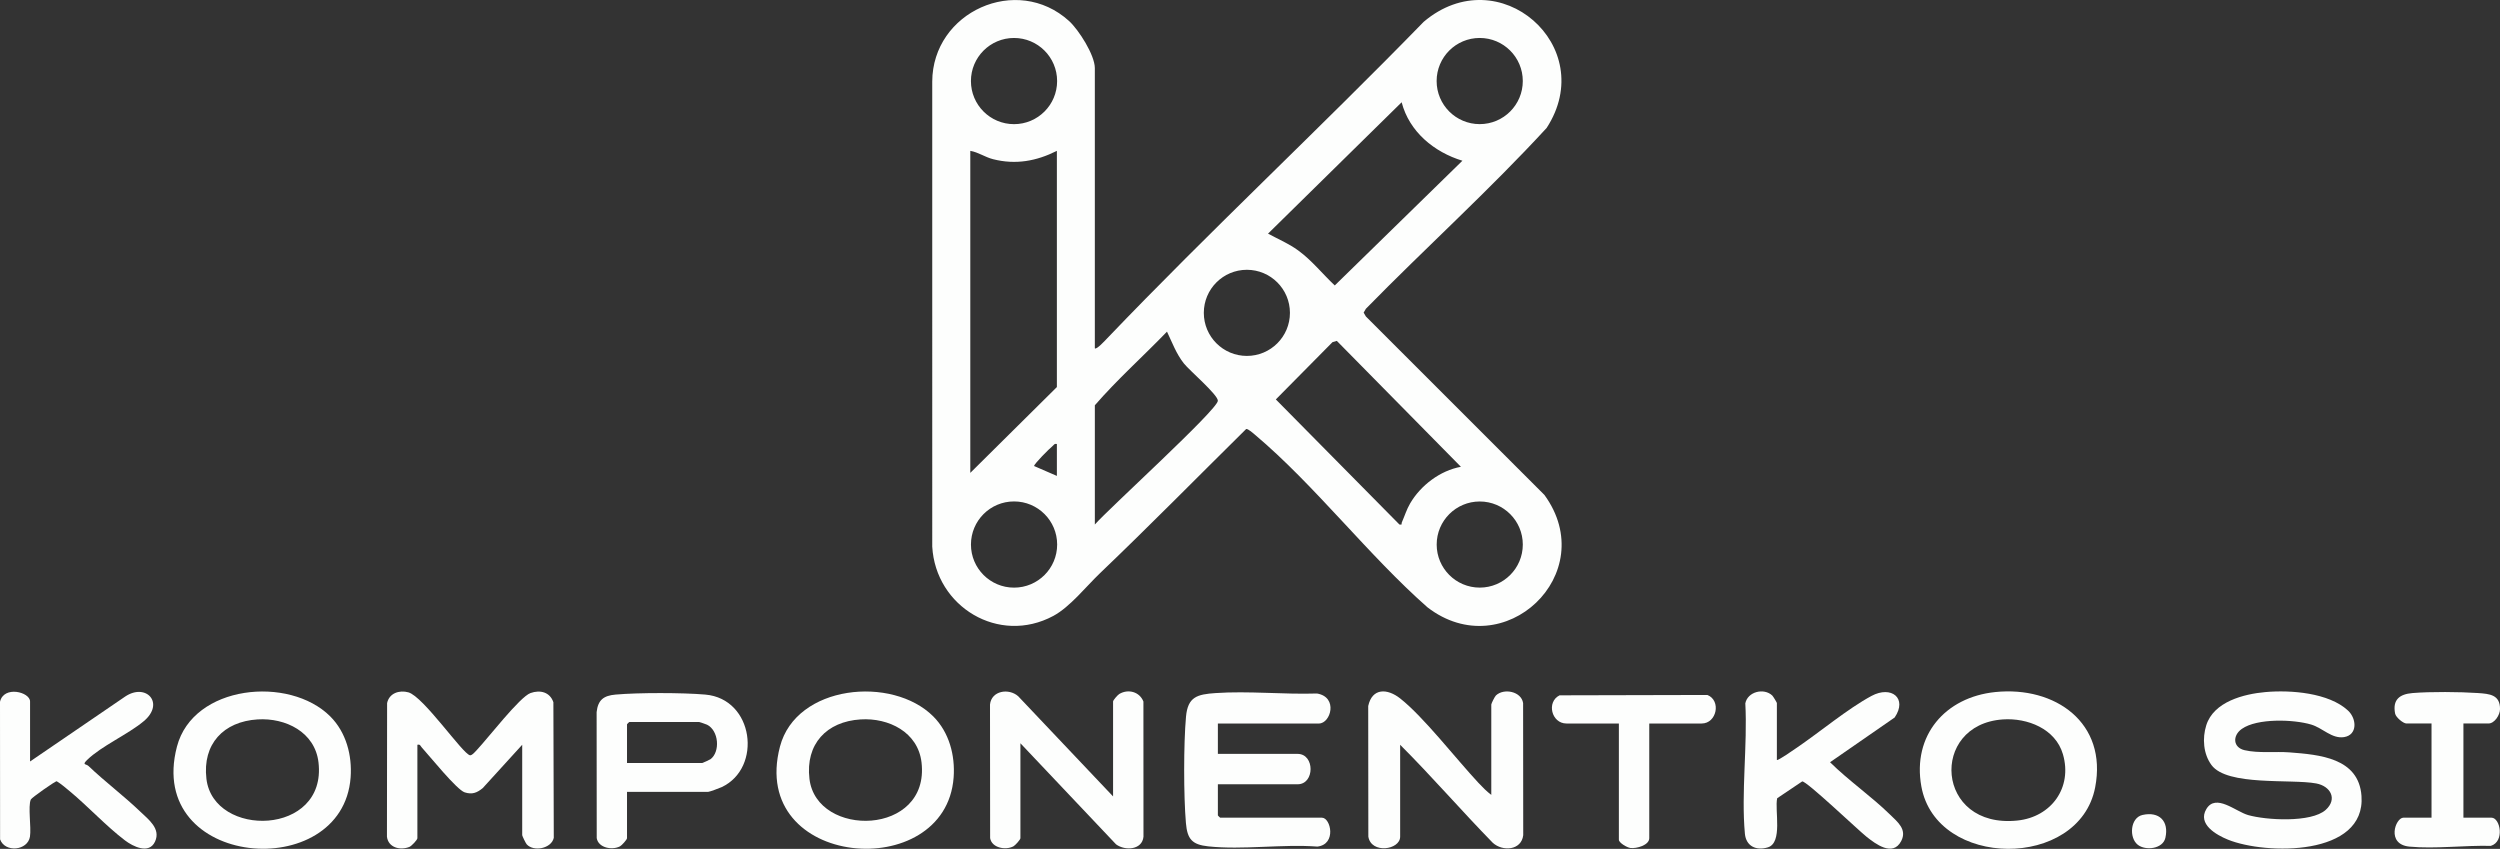 <svg xmlns="http://www.w3.org/2000/svg" id="Layer_2" data-name="Layer 2" viewBox="0 0 2586.33 878.15"><rect x="0" y="0" width="2586.33" height="878.15" fill="#333333" stroke="none"/><defs><style>      .cls-1 {        fill: #fdfefd;      }    </style></defs><g id="Layer_1-2" data-name="Layer 1"><g><path class="cls-1" d="M1132.65,360.35c1.6,1.81,11.05-8.54,12.61-10.17,106.67-111.46,219.88-216.97,327.64-327.64,77.73-65.9,182.03,25.46,127.13,109.85-59.64,64.84-125.31,124.05-186.96,187.03l-2.34,4,2.34,4,184.67,184.6c59.31,81.38-41.92,177.21-120.98,116.27-61.27-53.98-116.53-126.36-178.3-178.41-1.84-1.55-7.28-6.42-9.24-6.08-50.35,49.73-100.02,100.25-151.12,149.08-14.51,13.86-31.13,35.03-48.41,44.31-56.34,30.25-121.75-9.49-125.26-71.7V84.5c.19-72.27,87.63-111.7,141.51-62.8,10.09,9.16,26.7,35.35,26.7,48.73v289.92ZM1093.62,83.86c0-24.62-19.96-44.58-44.58-44.58s-44.58,19.96-44.58,44.58,19.96,44.58,44.58,44.58,44.58-19.96,44.58-44.58ZM1575.38,83.84c0-24.62-19.95-44.57-44.57-44.57s-44.57,19.95-44.57,44.57,19.95,44.57,44.57,44.57,44.57-19.95,44.57-44.57ZM1450.06,105.79l-138.24,135.92c10.79,5.89,21.16,10.05,31.26,17.42,14.12,10.3,25.09,24.27,37.78,36.18l132.06-129.03c-29.24-8.88-54.99-29.99-62.87-60.49ZM1093.37,156.07c-21.18,10.63-42.6,14.57-65.98,8.63-8.54-2.17-15.13-7.19-23.59-8.63v333.14l89.57-88.78v-244.35ZM1334.48,323.66c0-24.6-19.94-44.55-44.55-44.55s-44.55,19.94-44.55,44.55,19.94,44.55,44.55,44.55,44.55-19.94,44.55-44.55ZM1132.65,542.64c13.63-15.74,127.02-118.76,127.26-128.03.16-6.19-29.44-31.35-35.2-38.67-7.87-10.01-12.01-21.51-17.42-32.84-24.66,25.57-51.42,49.39-74.64,76.18v123.36ZM1511.36,482.91l-128.38-130.25-4.47,1.31-58.61,59.25,127.85,129.4c3.39.58,1.81-.69,2.47-2.17,2.98-6.69,4.86-13.25,8.63-19.69,10.93-18.66,31.02-33.93,52.51-37.85ZM1093.37,459.35c-2.74-.68-3.14,1.13-4.72,2.35-2.81,2.15-18.82,18.18-18.86,20.42l23.59,10.23v-33ZM1093.66,563.34c0-24.62-19.96-44.59-44.59-44.59s-44.59,19.96-44.59,44.59,19.96,44.59,44.59,44.59,44.59-19.96,44.59-44.59ZM1575.39,563.35c0-24.61-19.95-44.55-44.55-44.55s-44.55,19.95-44.55,44.55,19.95,44.55,44.55,44.55,44.55-19.95,44.55-44.55Z"></path><path class="cls-1" d="M540.23,770.49l-40.82,44.82c-6.02,4.93-10.96,6.86-18.64,4.42-8.25-2.62-36.48-37.75-44.54-46.59-1.4-1.54-1.38-3.36-4.43-2.65v96.64c0,1.78-6.06,8.13-8.26,9.02-9.52,3.85-21.85.76-23.23-10.53l.16-138.26c2.19-10.31,12.62-13.68,21.96-11.13,15.59,4.25,56.27,63.83,63.81,65.14,2.13.37,6.11-4.51,7.66-6.15,10.7-11.34,43.92-54.34,54.9-58.23,10.02-3.56,20.06-1.06,23.69,9.46l.41,140.35c-2.49,11.11-20.85,14.64-28,6.67-1.02-1.14-4.66-8.62-4.66-9.48v-93.5Z"></path><path class="cls-1" d="M1259.93,748.49v31.43h82.5c17.88,0,17.86,31.43,0,31.43h-82.5v32.21c0,.17,2.19,2.36,2.36,2.36h105.28c9.18,0,15.33,27.55-4.68,29.89-36.19-2.71-77.41,3.6-112.98-.23-16.68-1.8-21.6-7.47-23.04-24.1-2.42-28.05-2.44-82.03.08-110.03,1.86-20.64,11.59-23.13,30.55-24.45,33.88-2.36,70.79,1.58,104.97.44,22.19,3.71,14.2,31.05,1.95,31.05h-104.5Z"></path><path class="cls-1" d="M2343.89,715.96c25.83-2.3,65.32.67,85.2,19.14,9.17,8.52,9.9,25.24-4.05,27.45-12.63,2-22.09-9.4-34-12.96-18.15-5.43-55.98-6.74-71.86,4.51-9.71,6.88-9.22,19.19,2.92,22,14.44,3.35,31.87,1.14,46.45,2.26,31.12,2.39,71.61,5.71,74.48,44.98,4.59,62.7-98.92,61.14-138.08,45.33-12.2-4.93-31.78-16.12-22.37-31.76,9.82-16.31,30.25,2.6,43.12,6.29,18.53,5.32,65.41,8.13,80.35-5.38,12.33-11.14,5.09-24.56-9.92-27.34-25.98-4.82-92.05,2.97-108.27-19.02-8.5-11.52-9.62-27.71-5.41-41.1,7.67-24.44,38.68-32.39,61.44-34.42Z"></path><path class="cls-1" d="M1542.79,822.35v-93.5c0-1.02,3.55-8.19,4.78-9.36,8.14-7.81,26.32-4.31,28.13,7.88l.12,136.66c-1.85,15.8-21.34,17.13-31.5,7.86-32.5-33.24-62.97-68.59-95.82-101.39v95.07c0,13.74-30.04,18.07-32.91-.09l-.13-135.09c4.08-18.86,19.74-18.33,33.06-7.84,24.27,19.12,58.13,62.89,80.89,87.25,4.11,4.4,8.57,8.92,13.38,12.55Z"></path><path class="cls-1" d="M1151.51,823.92v-98.21c0-1.31,4.73-6.74,6.4-7.74,9.16-5.5,20.98-2.41,24.99,7.78l.06,139.85c-1.28,13.69-18.93,14.87-28.38,7.89l-98.93-104.56v98.21c0,1.49-5.42,7.48-7.27,8.44-8.17,4.25-22.41,1.58-24.06-8.53l-.13-138.23c1.49-14.29,19.35-17.13,29.1-8.6l98.22,103.7Z"></path><path class="cls-1" d="M341.69,741.18c16.43,16.43,22.73,40.28,21.03,63.15-8.22,110.7-212.63,94.11-179.66-31.95,16.72-63.94,116.09-73.73,158.63-31.2ZM266.49,744.25c-35.3,2.21-57.15,25.49-52.94,61.43,7.22,61.64,124.85,59.32,115.95-16.95-3.67-31.44-34.1-46.29-63-44.48Z"></path><path class="cls-1" d="M965.53,741.18c16.43,16.43,22.73,40.28,21.03,63.15-8.22,110.7-212.63,94.11-179.66-31.95,16.72-63.94,116.09-73.73,158.63-31.2ZM890.34,744.25c-35.3,2.21-57.15,25.49-52.94,61.43,7.22,61.64,124.85,59.32,115.95-16.95-3.67-31.44-34.1-46.29-63-44.48Z"></path><path class="cls-1" d="M2064.17,715.95c62.04-6.36,116.21,31.86,103.34,98.62-16.47,85.38-164.45,84.5-179.82-1.06-9.47-52.73,24.69-92.26,76.48-97.56ZM2072.03,744.26c-76.26,5.24-69.93,113.46,15.06,104.61,35.18-3.66,57.15-34.18,47.05-68.66-7.72-26.36-36.8-37.69-62.1-35.95Z"></path><path class="cls-1" d="M1838.21,786.2c.95,1.11,17.77-10.72,19.99-12.22,24.08-16.32,53.3-40.8,77.96-54.04,20.49-11,37.47,2.4,23.91,22.34l-66.83,46.28c19.46,19.21,42.59,35.12,62.08,54.17,7.8,7.63,17.77,15.34,11.54,27.34-8.66,16.7-26.71,2.86-35.96-4.49-8.68-6.9-62.13-57.84-66.47-57.18l-25.89,17.4c-2.75,12.42,6.01,46.03-9.67,50.83-12.11,3.71-22.55-1.27-23.73-14.15-3.92-42.61,2.78-91.58.44-134.85,2.35-12.03,19.11-16.29,27.84-8.14.94.87,4.8,7.32,4.8,7.78v58.93Z"></path><path class="cls-1" d="M31.1,787.78l98.52-67.26c21.6-14.36,41.2,6.96,19.2,25.49-16.29,13.72-44.15,25.84-58.76,40.24-5.5,5.42-1.01,3.82,1.5,6.21,17.2,16.39,36.43,30.75,53.51,47.14,8.52,8.18,21.53,17.68,15.3,31.1s-22.86,4.94-31.02-1.24c-19.43-14.72-38.29-35.24-57.37-51.06-4.15-3.44-8.79-7.44-13.35-10.21-1.64,0-25.86,17-26.72,18.89-3.17,6.99.6,28.9-.9,38.39-2.31,14.66-25.93,16.87-30.92,2.85l-.09-142.28c3.84-17.09,31.1-10.15,31.1-.33v62.07Z"></path><path class="cls-1" d="M648.66,819.2v47.93c0,1.49-5.42,7.48-7.27,8.44-8.18,4.25-22.41,1.58-24.06-8.53l-.1-130.35c1.41-12.62,7.25-17.04,19.58-18.13,23.66-2.09,69.14-2.04,92.83,0,50.34,4.35,59.19,75.84,17.03,95.71-2.1.99-12.64,4.91-13.94,4.91h-84.07ZM648.66,789.35h77.78c.47,0,7.69-3.26,8.62-3.95,10.22-7.69,8.6-29.56-3.57-35.66-.97-.49-7.76-2.81-8.19-2.81h-72.28c-.17,0-2.36,2.19-2.36,2.36v40.07Z"></path><path class="cls-1" d="M2548.49,748.49v97.43h29.07c8.97,0,13.88,24.69-.7,29.15-26.77-.67-57.92,3.29-84.23.78-24.31-2.32-14.45-29.94-6.21-29.94h29.07v-97.43h-25.93c-3.34,0-10.99-6.39-11.74-10.25-2.84-14.55,4.77-20.12,17.98-21.24,18.36-1.55,49.15-1.29,67.7-.02,12.21.84,22.92,1.76,22.85,16.58-.03,6.15-5.67,14.92-11.92,14.92h-25.93Z"></path><path class="cls-1" d="M1706.21,748.49v118.64c0,7.24-13.17,10.96-19.53,10.12-3.41-.45-11.9-5.27-11.9-8.55v-120.21h-54.21c-15.55,0-20.93-22.35-7.15-29.15l152.95-.37c14.48,5.78,9.7,29.52-5.95,29.52h-54.21Z"></path><path class="cls-1" d="M2216.46,843.11c17.24-3.92,27.63,6.37,23.69,23.69-2.6,11.44-20.4,13.51-28.52,7.18-9.28-7.23-7.94-27.98,4.83-30.88Z"></path></g></g></svg>